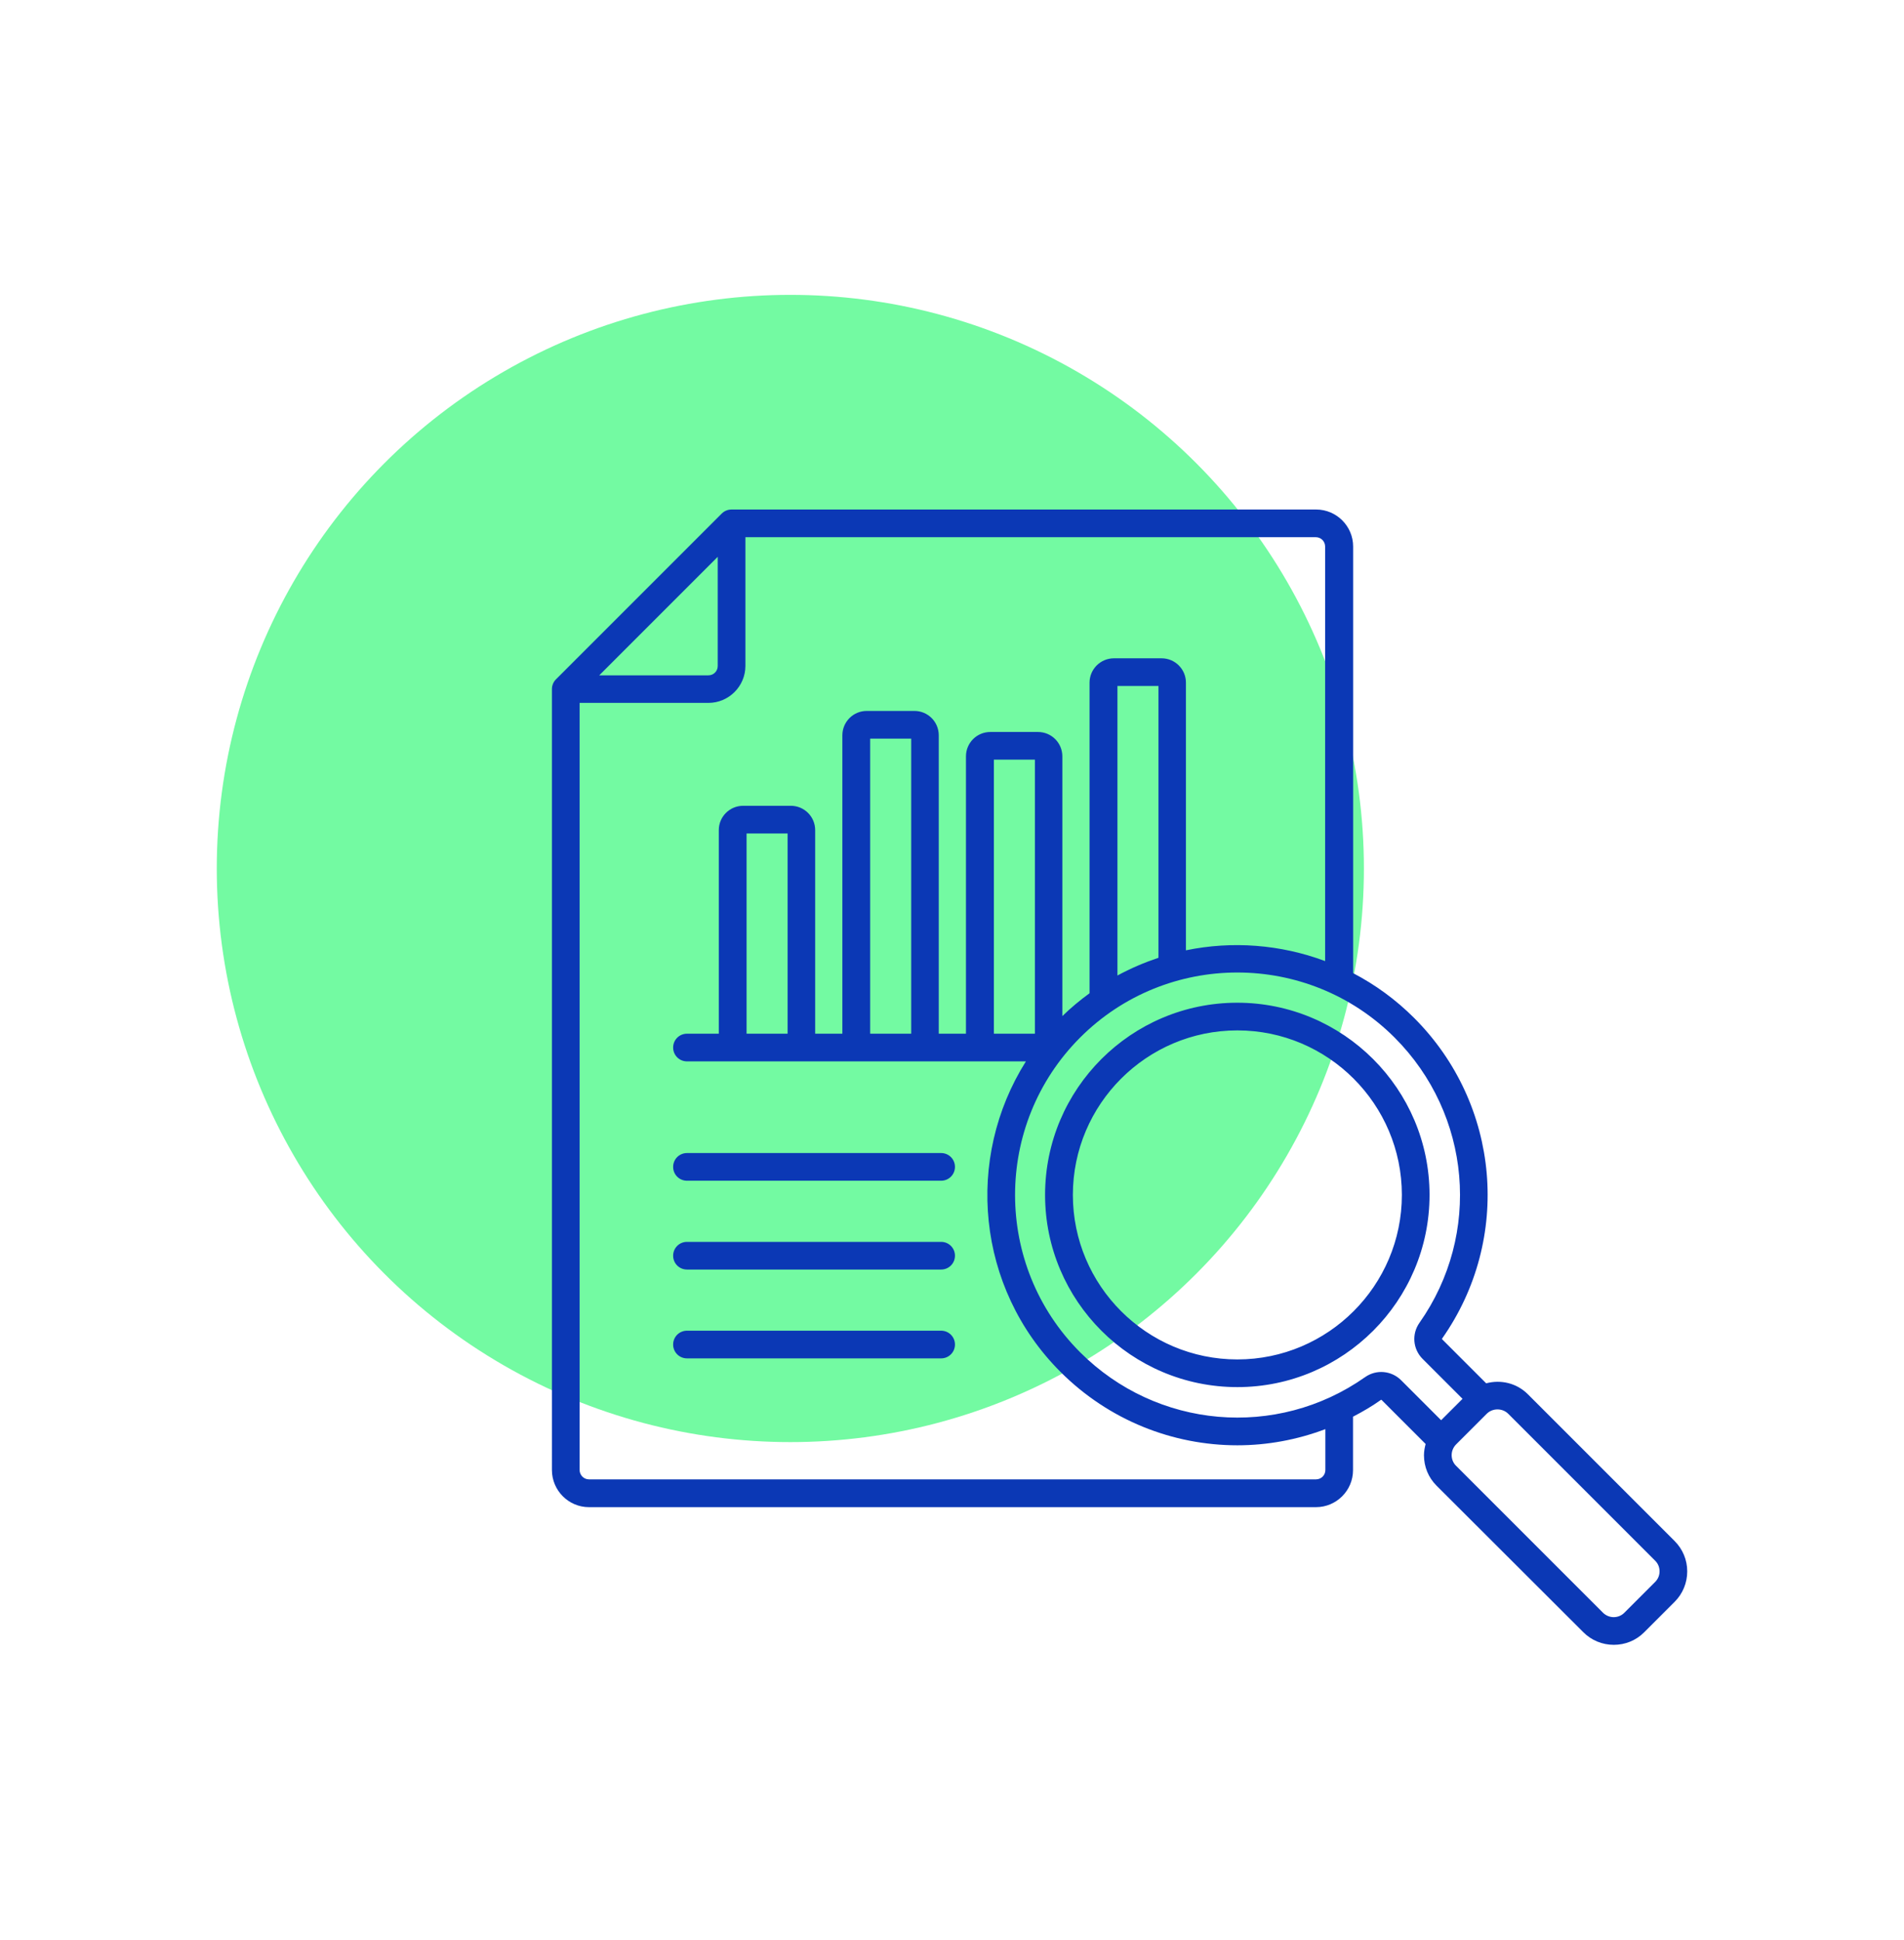 <?xml version="1.0" encoding="UTF-8"?>
<svg id="Layer_1" data-name="Layer 1" xmlns="http://www.w3.org/2000/svg" version="1.1" viewBox="0 0 161 164">
  <defs>
    <style>
      .cls-1 {
        fill: #73faa2;
      }

      .cls-1, .cls-2 {
        stroke-width: 0px;
      }

      .cls-2 {
        fill: #0b38b5;
      }
    </style>
  </defs>
  <circle class="cls-1" cx="66.83" cy="73.43" r="48.5"/>
  <path class="cls-2" d="M80.75,106.17c0,.65-.52,1.17-1.17,1.17h-21.49c-.65,0-1.17-.52-1.17-1.17s.52-1.17,1.17-1.17h21.49c.65,0,1.17.52,1.17,1.17ZM79.58,112.51h-21.49c-.65,0-1.17.52-1.17,1.17s.52,1.17,1.17,1.17h21.49c.65,0,1.17-.52,1.17-1.17s-.52-1.17-1.17-1.17ZM79.58,97.49h-21.49c-.65,0-1.17.52-1.17,1.17s.52,1.17,1.17,1.17h21.49c.65,0,1.17-.52,1.17-1.17s-.52-1.17-1.17-1.17ZM120.88,101.03c0,8.96-7.29,16.25-16.25,16.25s-16.26-7.28-16.26-16.25,7.29-16.25,16.25-16.25,16.26,7.29,16.26,16.25ZM118.54,101.03c0-7.67-6.24-13.91-13.91-13.91s-13.91,6.24-13.91,13.91,6.24,13.91,13.91,13.91,13.91-6.24,13.91-13.91ZM142.67,132.86c0,.97-.38,1.89-1.06,2.57l-2.58,2.58c-.69.69-1.6,1.06-2.57,1.06s-1.89-.38-2.57-1.06l-12.42-12.4c-.69-.69-1.06-1.6-1.06-2.57,0-.33.06-.65.14-.95l-3.73-3.73s-.03-.02-.05,0c-.76.54-1.55,1-2.36,1.42v4.52c0,1.73-1.41,3.13-3.13,3.13h-61.48c-1.72,0-3.13-1.41-3.13-3.14V58.27c0-.31.12-.61.34-.83l14.02-14.02c.22-.22.52-.34.83-.34h49.43c1.73,0,3.13,1.41,3.13,3.13v36.07c1.86.97,3.6,2.23,5.16,3.79,7.29,7.29,8.28,18.69,2.36,27.11-.01.02-.01.03,0,.05l3.73,3.73c1.22-.33,2.57-.03,3.52.92l12.41,12.41c.69.69,1.07,1.6,1.07,2.57ZM50.67,57.1h9.23c.44,0,.79-.35.79-.79v-9.23l-10.02,10.02ZM112.08,120.83c-2.41.91-4.93,1.37-7.45,1.37-5.45,0-10.86-2.11-14.96-6.21-7.12-7.12-8.08-18.07-2.92-26.25h-28.66c-.65,0-1.17-.52-1.17-1.17s.52-1.17,1.17-1.17h2.69v-17.21c0-1.14.92-2.06,2.06-2.06h4.03c1.14,0,2.06.92,2.06,2.06v17.21h2.3v-25.23c0-1.14.92-2.06,2.06-2.06h4.03c1.14,0,2.06.92,2.06,2.06v25.23h2.3v-23.45c0-1.14.92-2.06,2.06-2.06h4.03c1.14,0,2.06.92,2.06,2.06v21.96c.73-.71,1.5-1.35,2.3-1.93v-26.26c0-1.14.93-2.06,2.06-2.06h4.03c1.14,0,2.06.92,2.06,2.06v22.63c3.91-.81,8-.5,11.77.91v-35.05c0-.44-.35-.79-.79-.79h-48.23v10.88c0,1.73-1.41,3.13-3.13,3.13h-10.89v64.85c0,.45.36.8.79.8h61.48c.44,0,.79-.35.79-.79v-3.46h.01ZM97.96,58h-3.47v24.48c1.12-.61,2.28-1.1,3.47-1.5v-22.98ZM87.51,64.23h-3.47v23.17h3.47v-23.17ZM77.05,62.45h-3.47v24.95h3.47v-24.95ZM66.6,70.47h-3.47v16.93h3.47v-16.93ZM118.48,116.7l3.38,3.38,1.81-1.81-3.38-3.38c-.82-.82-.93-2.1-.26-3.05,5.27-7.49,4.38-17.62-2.1-24.11-7.34-7.34-19.27-7.34-26.6,0-7.33,7.34-7.33,19.27,0,26.6,6.48,6.48,16.62,7.37,24.11,2.1.94-.66,2.22-.55,3.04.27ZM140.33,132.86c0-.35-.13-.67-.38-.91l-12.41-12.41c-.5-.5-1.33-.5-1.83,0l-2.58,2.58c-.24.24-.38.57-.38.91s.13.67.38.91l12.41,12.41c.24.24.57.38.91.38s.67-.13.91-.38l2.58-2.58c.25-.24.39-.56.39-.91Z"/>
</svg>